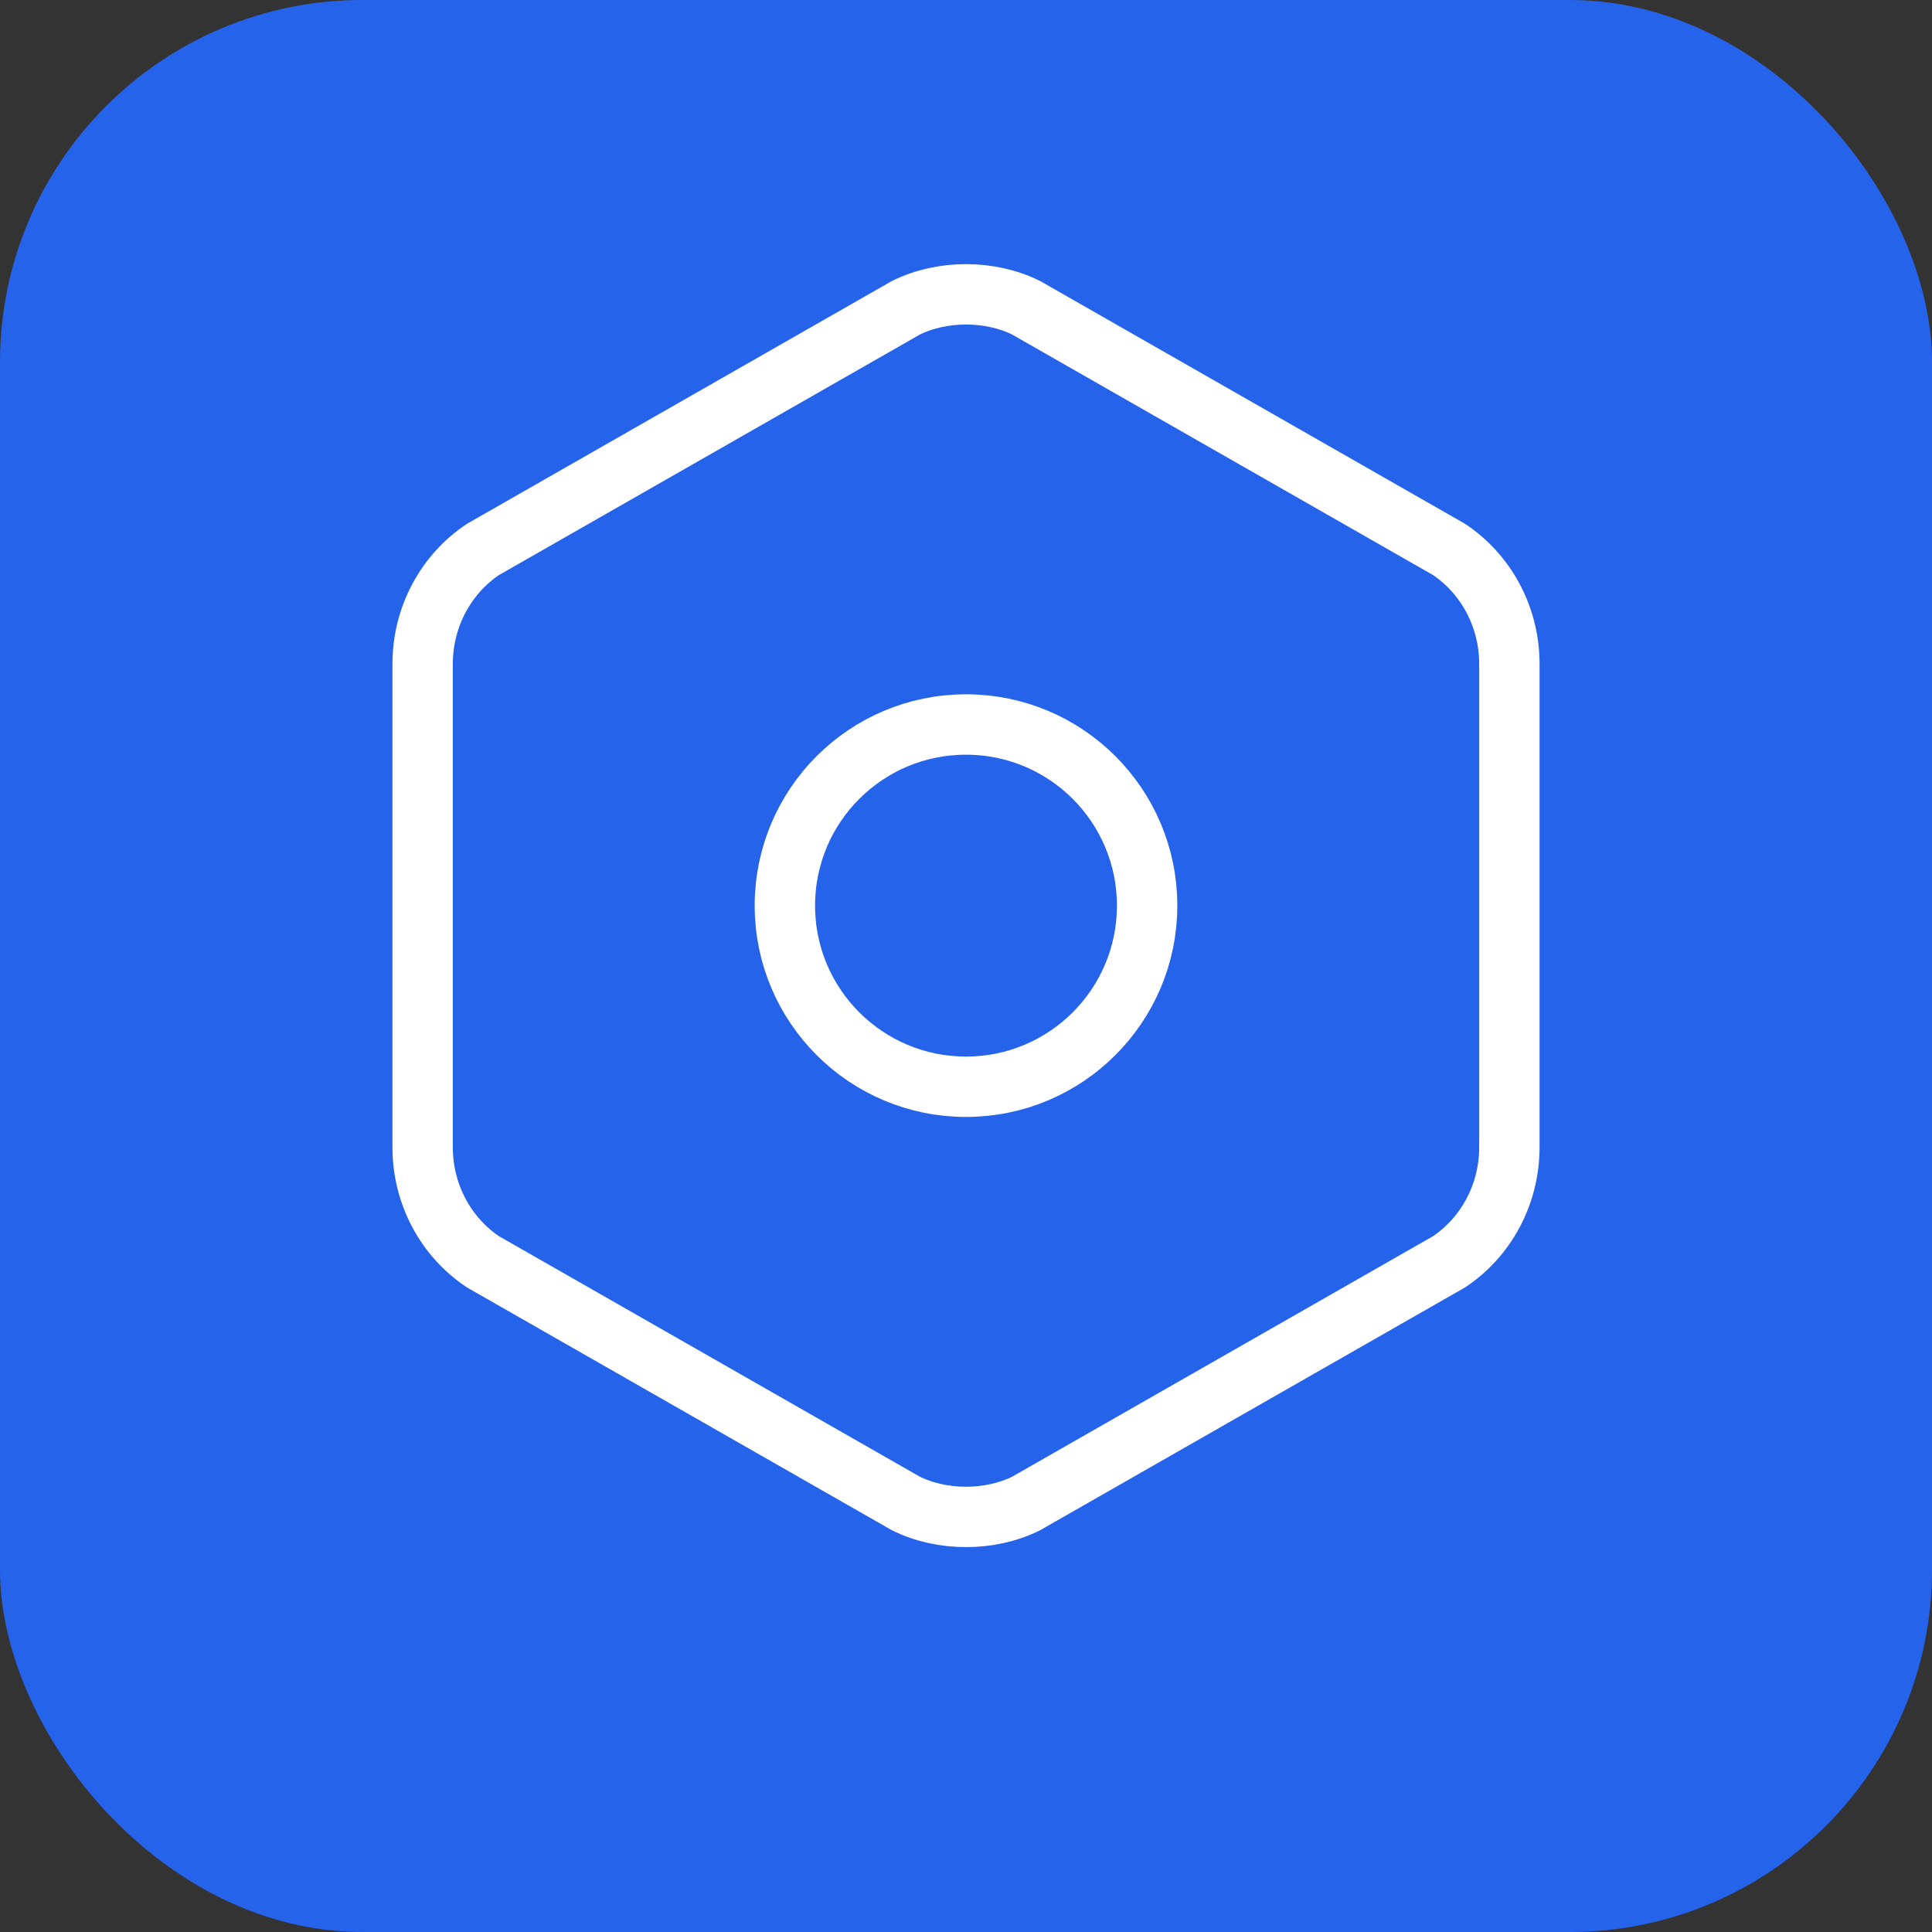<svg width="32" height="32" viewBox="0 0 32 32" fill="none" xmlns="http://www.w3.org/2000/svg">
  <rect x="0" y="0" width="32" height="32" fill="#333333" stroke="none"/>
  <!-- Background -->
  <rect width="32" height="32" rx="6" fill="#2563EB"/>
  
  <!-- ERP System Symbol -->
  <path d="M25 19V11c0-.8-.4-1.5-1-1.9l-7-4c-.6-.3-1.4-.3-2 0l-7 4c-.6.4-1 1.1-1 1.9v8c0 .8.4 1.5 1 1.9l7 4c.6.3 1.4.3 2 0l7-4c.6-.4 1-1.1 1-1.9z" 
        fill="none" stroke="white" strokeWidth="2"/>
  <circle cx="16" cy="15" r="3" fill="none" stroke="white" strokeWidth="2"/>
</svg>
